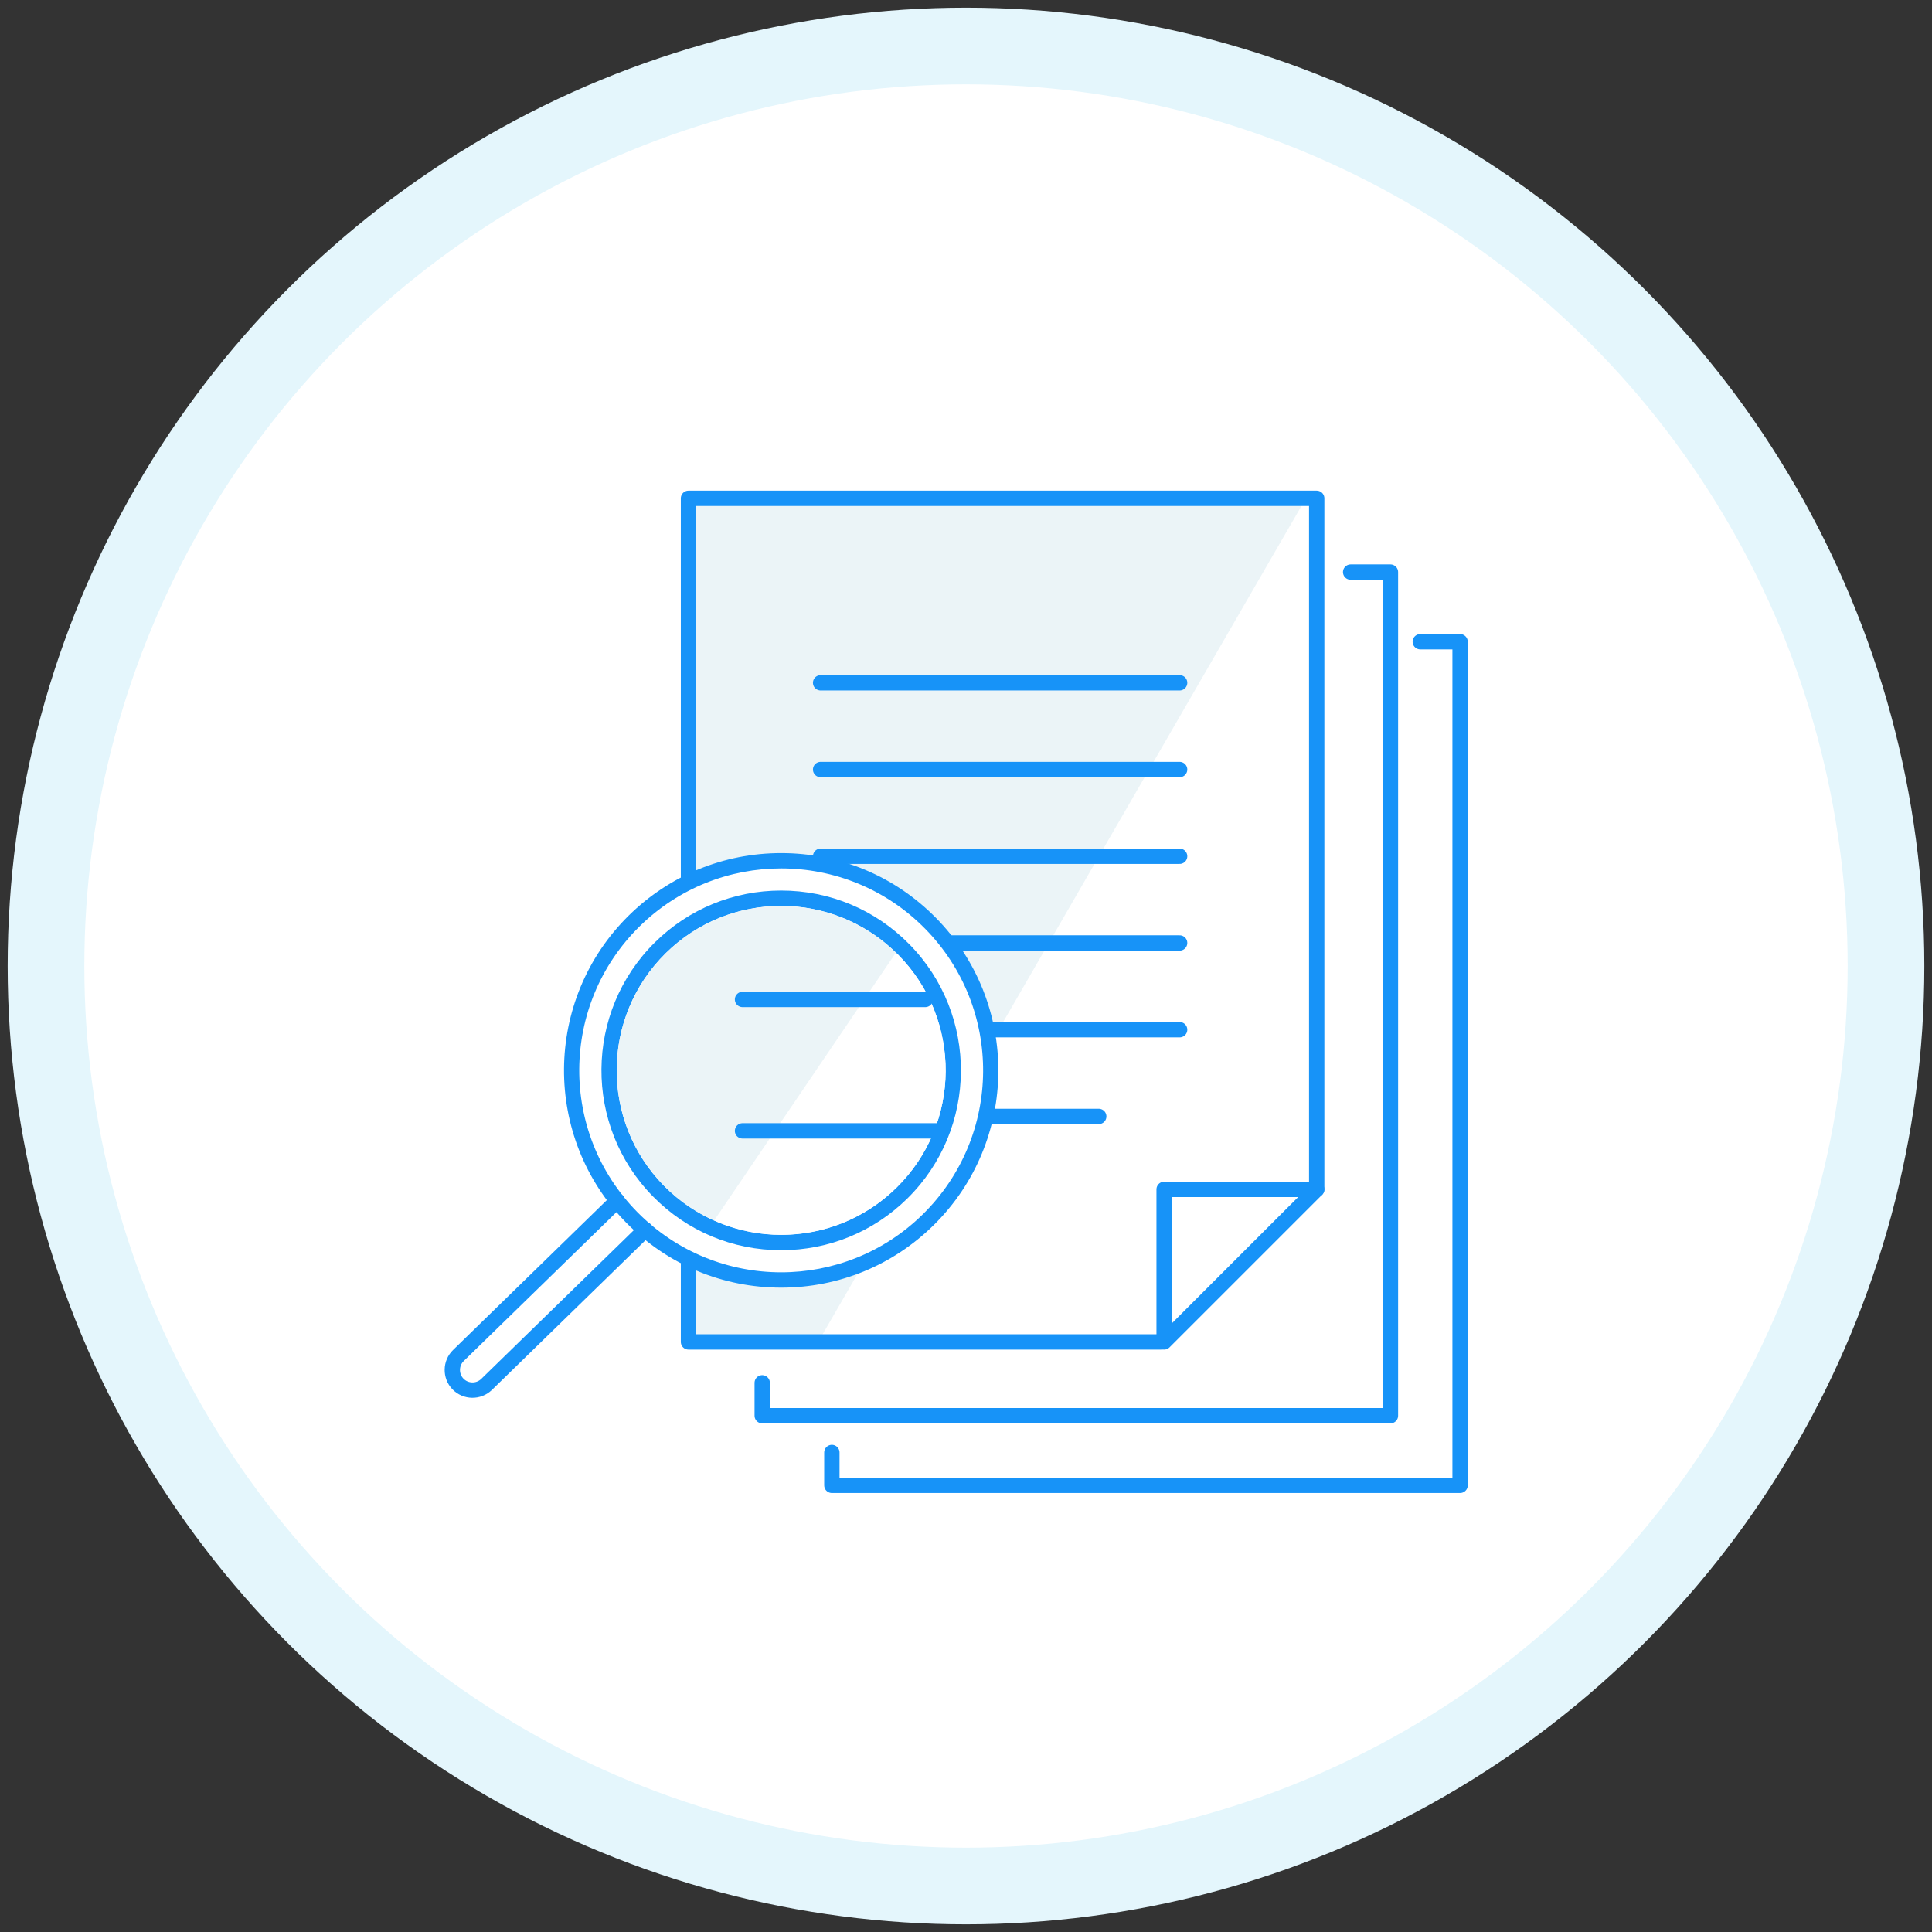 <?xml version="1.0" encoding="UTF-8"?> <svg xmlns="http://www.w3.org/2000/svg" xmlns:xlink="http://www.w3.org/1999/xlink" width="126px" height="126px" viewBox="0 0 126 126"><rect x="0" y="0" width="126" height="126" fill="#333333" stroke="none"/><!-- Generator: Sketch 53 (72520) - https://sketchapp.com --><title>Group 4</title><desc>Created with Sketch.</desc><g id="N0_HP" stroke="none" stroke-width="1" fill="none" fill-rule="evenodd"><g id="N0_HP_classique1" transform="translate(-346, -948)"><g id="achat-proprete" transform="translate(181, 602)"><g id="preparer" transform="translate(90, 349)"><g id="Group-4" transform="translate(78, 0)"><circle id="Oval" stroke="#E4F6FC" stroke-width="5" fill="#FFFFFF" cx="60" cy="60" r="60"></circle><g id="icon_preparer" transform="translate(26, 29)"><g id="Group-33"><polygon id="Fill-1" fill="#EBF4F7" points="16.151 0.339 16.151 55.785 24.206 55.785 56.258 0.339"></polygon><polyline id="Stroke-2" stroke="#1793F8" stroke-linecap="round" stroke-linejoin="round" points="46.726 55.517 15.901 55.517 15.901 0.499 56.872 0.499 56.872 45.568"></polyline><polygon id="Stroke-4" stroke="#1793F8" stroke-linecap="round" stroke-linejoin="round" points="46.921 55.517 46.921 45.568 56.871 45.568"></polygon><polyline id="Stroke-5" stroke="#1793F8" stroke-linecap="round" stroke-linejoin="round" points="63.627 9.852 66.223 9.852 66.223 64.87 25.252 64.87 25.252 62.727"></polyline><polyline id="Stroke-7" stroke="#1793F8" stroke-linecap="round" stroke-linejoin="round" points="59.085 5.31 61.681 5.31 61.681 60.328 20.71 60.328 20.71 58.185"></polyline><path d="M24.518,12.531 L47.933,12.531" id="Stroke-8" stroke="#1793F8" stroke-linecap="round" stroke-linejoin="round"></path><path d="M24.518,18.187 L47.933,18.187" id="Stroke-9" stroke="#1793F8" stroke-linecap="round" stroke-linejoin="round"></path><path d="M24.518,23.843 L47.933,23.843" id="Stroke-10" stroke="#1793F8" stroke-linecap="round" stroke-linejoin="round"></path><path d="M24.518,29.498 L47.933,29.498" id="Stroke-11" stroke="#1793F8" stroke-linecap="round" stroke-linejoin="round"></path><path d="M24.518,35.154 L47.933,35.154" id="Stroke-12" stroke="#1793F8" stroke-linecap="round" stroke-linejoin="round"></path><path d="M24.518,40.81 L42.658,40.81" id="Stroke-13" stroke="#1793F8" stroke-linecap="round" stroke-linejoin="round"></path><g id="Group-32" transform="translate(0, 23.369)"><path d="M21.947,28.108 C18.257,28.108 14.798,26.66 12.208,24.032 C6.919,18.662 6.983,9.99 12.353,4.7 C14.926,2.164 18.333,0.768 21.945,0.768 C25.636,0.768 29.094,2.215 31.684,4.844 C34.247,7.445 35.643,10.889 35.616,14.54 C35.589,18.191 34.141,21.613 31.54,24.176 C28.967,26.712 25.559,28.108 21.947,28.108" id="Fill-14" fill="#FFFFFF"></path><path d="M21.947,0.268 L21.946,0.268 C18.201,0.268 14.67,1.716 12.002,4.344 C6.436,9.828 6.369,18.817 11.852,24.383 C14.537,27.108 18.122,28.608 21.947,28.608 C25.692,28.608 29.223,27.161 31.891,24.532 C37.457,19.049 37.524,10.06 32.041,4.494 C29.356,1.768 25.771,0.268 21.947,0.268 M21.946,1.268 C25.349,1.268 28.751,2.579 31.329,5.195 C36.433,10.377 36.371,18.715 31.189,23.82 C28.624,26.347 25.284,27.608 21.947,27.608 C18.544,27.608 15.142,26.297 12.564,23.681 C7.46,18.499 7.522,10.161 12.704,5.056 C15.268,2.529 18.609,1.268 21.946,1.268" id="Fill-16" fill="#1793F8"></path><path d="M21.947,25.666 C18.916,25.666 16.075,24.477 13.948,22.318 C9.603,17.908 9.657,10.785 14.067,6.441 C16.18,4.358 18.979,3.211 21.946,3.211 C24.977,3.211 27.818,4.4 29.945,6.559 C34.289,10.969 34.236,18.092 29.826,22.437 C27.713,24.519 24.914,25.666 21.947,25.666" id="Fill-18" fill="#FFFFFF"></path><path d="M21.947,2.711 L21.947,2.711 C18.846,2.711 15.924,3.909 13.717,6.084 C9.11,10.623 9.054,18.062 13.593,22.669 C15.814,24.924 18.781,26.166 21.947,26.166 C25.046,26.166 27.968,24.968 30.176,22.793 C34.783,18.254 34.839,10.815 30.301,6.208 C28.079,3.953 25.112,2.711 21.947,2.711 M21.946,3.711 C24.718,3.711 27.489,4.779 29.589,6.91 C33.746,11.13 33.695,17.922 29.475,22.08 C27.385,24.138 24.665,25.166 21.947,25.166 C19.175,25.166 16.404,24.098 14.304,21.967 C10.147,17.747 10.198,10.955 14.418,6.796 C16.508,4.738 19.227,3.711 21.946,3.711" id="Fill-20" fill="#1793F8"></path><path d="M29.588,6.91 C29.536,6.858 29.48,6.814 29.427,6.763 L17.576,24.227 C21.49,25.973 26.237,25.27 29.475,22.08 C33.694,17.922 33.745,11.13 29.588,6.91" id="Fill-22" fill="#FFFFFF"></path><path d="M14.417,6.796 C10.197,10.954 10.146,17.746 14.304,21.966 C15.272,22.949 16.388,23.696 17.576,24.227 L29.427,6.762 C25.257,2.696 18.585,2.69 14.417,6.796" id="Fill-24" fill="#EBF4F7"></path><path d="M13.084,24.829 L2.73,34.923 C2.209,35.426 1.372,35.412 0.868,34.892 C0.365,34.371 0.379,33.534 0.899,33.031 L11.254,22.937" id="Stroke-26" stroke="#1793F8" stroke-linecap="round" stroke-linejoin="round"></path><path d="M19.425,9.812 L31.346,9.812" id="Stroke-28" stroke="#1793F8" stroke-linecap="round" stroke-linejoin="round"></path><path d="M19.425,18.383 L32.288,18.383" id="Stroke-30" stroke="#1793F8" stroke-linecap="round" stroke-linejoin="round"></path></g></g></g></g></g></g></g></g></svg> 